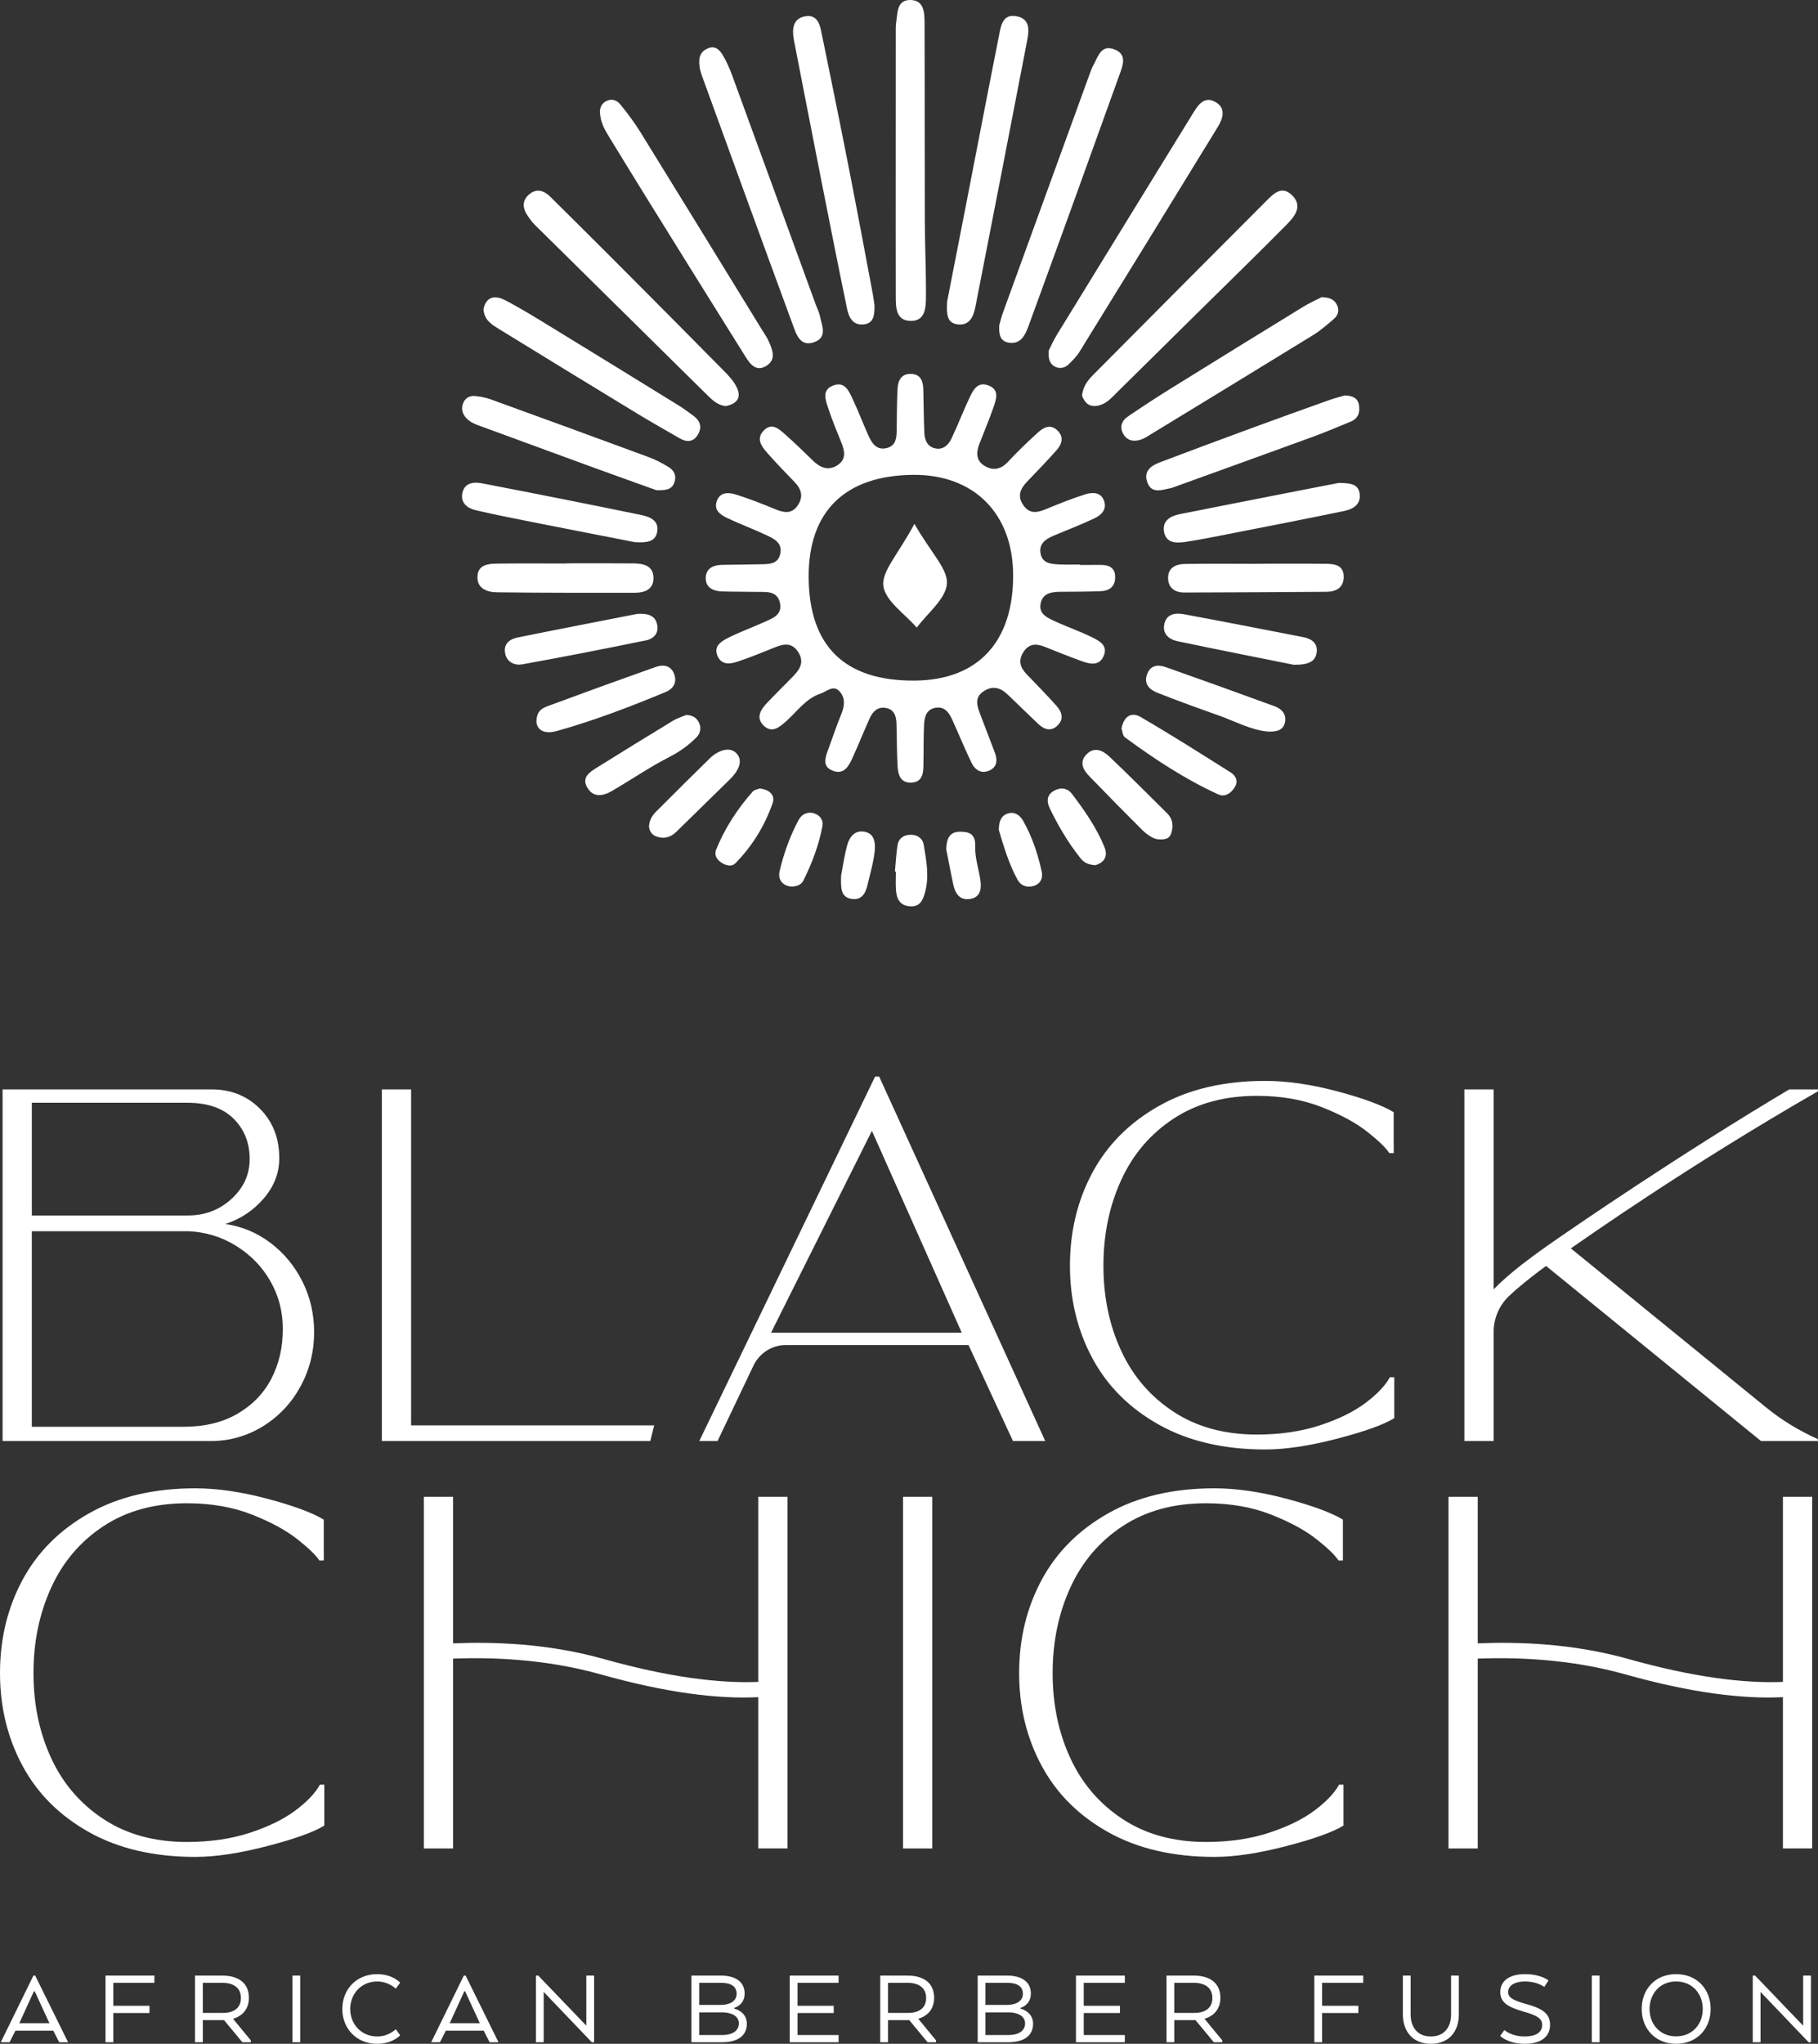 <?xml version="1.0" encoding="UTF-8"?>
<svg id="Calque_1" xmlns="http://www.w3.org/2000/svg" width="282.716" height="317.742" version="1.1" viewBox="0 0 282.716 317.742">
  <rect x="0" y="0" width="282.716" height="317.742" fill="#333333" stroke="none"/>
  <!-- Generator: Adobe Illustrator 29.1.0, SVG Export Plug-In . SVG Version: 2.1.0 Build 142)  -->
  <defs>
    <style>
      .st0 {
        fill: #fff;
      }
    </style>
  </defs>
  <path class="st0" d="M135.075,67.769c-.847-1.858-1.56-3.777-2.43-5.623-.612-1.297-1.236-2.97-3.151-2.184-1.754.72-1.096,2.283-.682,3.545.575,1.751,1.278,3.463,1.977,5.17.552,1.347.908,2.686-.547,3.641-1.479.97-2.749.353-3.897-.775-1.387-1.363-2.788-2.715-4.244-4.004-.941-.834-2.043-1.875-3.29-.647-1.312,1.292-.381,2.522.541,3.563,1.354,1.528,2.771,3.002,4.194,4.466,1.083,1.114,1.434,2.299.506,3.658-.895,1.311-2.051,1.17-3.35.641-2.067-.842-4.143-1.686-6.273-2.34-1.096-.337-2.457-.437-2.964,1.028-.505,1.461.629,2.157,1.686,2.656,2.02.955,4.126,1.727,6.144,2.686,1.128.536,2.376,1.165,2.055,2.793-.329,1.664-1.699,1.648-2.973,1.681-2.042.053-4.085.054-6.128.093-1.303.025-2.429.543-2.498,1.925-.078,1.565,1.096,2.159,2.512,2.205,1.75.057,3.503.03,5.254.071,1.528.036,3.386-.281,3.788,1.791.365,1.879-1.328,2.378-2.634,2.974-1.856.846-3.793,1.527-5.6,2.463-.993.515-2.134,1.268-1.48,2.749.628,1.422,1.92,1.248,3.02.892,2.032-.657,4.008-1.495,5.996-2.284,1.383-.549,2.605-.697,3.547.811.926,1.483.269,2.59-.724,3.629-1.344,1.406-2.753,2.749-4.086,4.165-.97,1.031-1.883,2.285-.625,3.559,1.281,1.297,2.451.325,3.53-.632,1.712-1.518,3.022-3.513,5.354-4.308.976-.333,1.938-1.362,2.889-.409.958.96.896,2.25.362,3.543-.742,1.794-1.348,3.644-2.024,5.467-.488,1.317-1.07,2.774.754,3.422,1.712.609,2.427-.8,3.003-2.06.929-2.032,1.75-4.113,2.672-6.148.47-1.037,1.234-1.81,2.499-1.58,1.309.238,1.615,1.283,1.652,2.415.075,2.236.038,4.477.179,6.708.083,1.309.47,2.597,2.21,2.478,1.567-.107,1.768-1.313,1.799-2.53.056-2.138-.004-4.281.098-6.416.056-1.18.319-2.418,1.771-2.679,1.431-.256,2.112.742,2.617,1.855,1.003,2.212,1.927,4.461,2.975,6.652.561,1.173,1.57,1.84,2.869,1.213,1.185-.572,1.186-1.673.771-2.778-.752-2.001-1.524-3.994-2.286-5.991-.505-1.325-.916-2.62.654-3.584,1.417-.871,2.584-.446,3.671.605,1.538,1.488,3.078,2.973,4.625,4.45.934.892,1.983,1.376,3.078.343,1.101-1.04.653-2.172-.176-3.102-1.487-1.669-3.06-3.261-4.606-4.877-.966-1.01-1.37-2.061-.546-3.392.84-1.358,1.956-1.421,3.274-.906,1.991.778,3.967,1.599,5.982,2.312,1.233.436,2.604.679,3.265-.862.698-1.627-.668-2.334-1.752-2.875-1.909-.952-3.948-1.638-5.883-2.542-1.125-.525-2.489-1.113-2.18-2.704.328-1.687,1.754-1.85,3.195-1.854,2.043-.005,4.087-.021,6.129-.09,1.327-.045,2.248-.66,2.276-2.114.03-1.515-.916-1.984-2.26-1.973-1.069.009-2.139.002-3.209.002v-.062c-.973,0-1.947.032-2.919-.007-1.373-.055-2.962-.048-3.231-1.789-.255-1.648,1.092-2.307,2.413-2.844,1.981-.806,3.97-1.601,5.908-2.505,1.106-.515,2.056-1.387,1.572-2.748-.505-1.42-1.849-1.363-2.978-1.004-2.034.648-4.026,1.442-6,2.261-1.369.568-2.59.862-3.593-.615-.968-1.425-.434-2.552.598-3.634,1.542-1.617,3.11-3.213,4.585-4.89.828-.942,1.206-2.06.098-3.103-1.019-.958-2.064-.479-2.877.25-1.664,1.491-3.27,3.055-4.8,4.684-1.121,1.193-2.339,1.391-3.649.586-1.304-.801-1.285-2.067-.788-3.361.733-1.906,1.535-3.787,2.203-5.715.443-1.279.988-2.777-.852-3.439-1.606-.578-2.292.722-2.833,1.86-.999,2.104-1.83,4.288-2.826,6.394-.473.999-1.266,1.822-2.526,1.563-1.255-.258-1.659-1.303-1.71-2.425-.101-2.234-.1-4.473-.161-6.709-.035-1.263-.357-2.389-1.891-2.447-1.508-.057-2.045,1.012-2.114,2.27-.117,2.134-.098,4.276-.136,6.415-.021,1.2-.067,2.445-1.501,2.83-1.573.422-2.324-.672-2.869-1.869l-0-0ZM142.007,73.824c9.412-.079,15.483,5.972,15.544,15.493.067,10.453-5.459,16.414-15.29,16.493-10.892.087-16.461-5.344-16.507-16.102-.044-10.218,5.662-15.795,16.254-15.884ZM139.298,46.08c-.017-6.961-.007-13.922-.006-20.884.002-6.645-0-13.289.005-19.934 0-.632-.018-1.274.08-1.895.223-1.419.099-3.322,2.092-3.366,2.174-.048,2.303,1.849,2.309,3.451.037,10.23.006,20.46.04,30.691.013,4.006.204,8.012.178,12.017-.011,1.663-.093,3.786-2.412,3.732-2.272-.053-2.281-2.096-2.285-3.811h0ZM123.35,5.448c-.124-1.399.24-2.581,1.772-2.898,1.65-.342,2.273.804,2.547,2.136,1.443,7.01,2.879,14.022,4.259,21.045,1.3,6.613,2.529,13.24,3.781,19.862.137.723.218,1.456.281,1.885.02,1.534-.118,2.757-1.619,2.946-1.8.227-2.381-1.152-2.666-2.528-1.345-6.493-2.632-12.999-3.916-19.505-1.427-7.229-2.828-14.463-4.238-21.696-.081-.413-.164-.829-.201-1.247h0ZM108.803,10.454c-.256-1.756.257-2.469,1.226-2.912,1.14-.521,1.855.168,2.348.995.589.987,1.069,2.058,1.465,3.14,4.354,11.889,8.682,23.787,13.018,35.682.217.595.522,1.171.648,1.783.307,1.491,1.222,3.323-.927,4.066-2.133.737-2.73-1.186-3.256-2.615-4.777-12.968-9.493-25.958-14.214-38.947-.214-.589-.315-1.218-.309-1.192h-0ZM94.621,21.111c-.664-1.083-1.274-2.189-1.337-3.815.043-.431.179-1.138.931-1.549.911-.497,1.723-.168,2.265.502,1.122,1.387,2.203,2.825,3.14,4.341,6.312,10.207,12.583,20.441,18.865,30.667.386.628.827,1.236,1.11,1.909.537,1.277,1.129,2.711-.374,3.683-1.612,1.043-2.556-.225-3.291-1.396-5.198-8.293-10.361-16.608-15.524-24.923-1.944-3.13-3.859-6.278-5.785-9.419h0ZM147.289,46.871c.998-5.107,2.113-10.794,3.22-16.482,1.611-8.279,3.196-16.563,4.842-24.835.302-1.516.53-3.475,2.79-3.017,2.139.434,1.875,2.297,1.576,3.851-2.648,13.767-5.338,27.526-8.028,41.285-.302,1.544-.904,3.003-2.81,2.75-1.636-.217-1.7-1.623-1.589-3.552h0ZM164.346,52.066c7.051-11.5,14.117-22.991,21.189-34.478.796-1.292,1.756-2.714,3.486-1.724,1.681.962,1.16,2.56.354,3.877-7.153,11.685-14.335,23.352-21.536,35.008-.437.707-1.066,1.308-1.665,1.898-.572.564-1.35.713-2.049.386-.835-.39-1.161-1.178-1.037-2.545.292-.568.713-1.533,1.257-2.422h-0ZM155.944,48.668c4.524-12.468,9.058-24.931,13.594-37.395.143-.394.297-.79.5-1.155.737-1.331,1.187-3.292,3.339-2.408,1.925.79,1.223,2.487.741,3.831-4.693,13.079-9.42,26.145-14.192,39.195-.499,1.364-1.207,2.868-3.119,2.524-1.303-.234-1.479-1.325-1.417-2.645.15-.533.304-1.258.554-1.947h0ZM82.148,33.683c-.821-1.149-1.08-2.362.074-3.405,1.159-1.046,2.346-.691,3.361.315,3.517,3.48,7.027,6.968,10.521,10.472,5.475,5.491,10.945,10.986,16.388,16.509.805.817,1.652,1.701,2.117,2.72.763,1.671-.191,2.547-1.775,2.847-1.17-.151-1.966-.849-2.718-1.59-9.001-8.872-17.997-17.75-26.985-26.635-.371-.367-.678-.805-.983-1.233h0ZM170.26,58.017c8.846-8.911,17.706-17.809,26.581-26.691,1.115-1.116,2.405-2.561,4.027-1.027,1.828,1.728.457,3.368-.795,4.635-4.673,4.728-9.444,9.358-14.175,14.028-4.056,4.004-8.1,8.02-12.164,12.014-.821.807-1.584,1.719-2.771,2.036-1.596.427-2.298-.445-2.696-1.498.185-1.702,1.112-2.611,1.993-3.498h0ZM181.707,60.628c6.968-4.329,13.95-8.634,20.941-12.925.978-.6,2.035-1.07,2.86-1.498,1.152.018,1.917.281,2.36,1.12.46.871.247,1.674-.455,2.275-1.034.885-2.072,1.796-3.226,2.506-8.33,5.129-16.688,10.21-25.04,15.303-.538.328-1.067.71-1.653.913-1.075.372-2.135.269-2.777-.796-.646-1.073-.329-2.079.662-2.756,2.081-1.422,4.188-2.81,6.329-4.141h0ZM75.187,48.068c.412-1.98,1.787-2.203,3.303-1.426,2.337,1.198,4.579,2.588,6.823,3.959,6.737,4.116,13.458,8.257,20.177,12.402.805.497,1.567,1.065,2.332,1.624,1.099.804,1.404,1.838.662,3.015-.695,1.103-1.699,1.127-2.747.525-2.279-1.308-4.565-2.606-6.81-3.971-7.014-4.264-14.016-8.546-21.007-12.847-1.237-.761-2.627-1.456-2.732-3.282ZM72.443,64.921c-.611-.711-.752-1.496-.377-2.34.34-.764,1.038-1.08,1.806-1.012.826.074,1.668.237,2.446.519,8.199,2.971,16.391,5.96,24.571,8.982,1.073.396,2.107.941,3.084,1.54.878.538,1.279,1.377.881,2.439-.416,1.111-1.35,1.192-2.779,1.159-3.153-1.135-6.71-2.401-10.257-3.694-5.552-2.024-11.097-4.066-16.644-6.102-.984-.361-2.005-.648-2.731-1.493h0ZM206.785,62.173c.791-.282,1.612-.481,2.334-.694,1.136.025,2.021.355,2.212,1.486.189,1.117-.112,2.107-1.286,2.587-1.95.797-3.888,1.627-5.865,2.35-6.926,2.533-13.867,5.027-20.803,7.534-.496.179-.988.391-1.501.497-1.327.275-2.85.83-3.476-.998-.58-1.696.589-2.536,1.97-3.057,4.832-1.824,9.672-3.631,14.52-5.414,3.956-1.455,7.925-2.874,11.895-4.291h0ZM211.419,76.634c.311,1.736-.952,2.509-2.36,2.801-6.179,1.282-12.375,2.483-18.569,3.698-2.065.405-4.131.817-6.212,1.123-1.403.207-2.957.18-3.261-1.6-.288-1.685.964-2.428,2.435-2.721,6.087-1.213,12.179-2.404,18.27-3.6,2.31-.454,4.622-.899,6.463-1.257,1.688.037,2.973.102,3.234,1.556ZM71.91,76.627c.348-1.612,1.787-1.728,3.053-1.485,8.282,1.593,16.555,3.231,24.814,4.937,1.337.276,2.805.89,2.395,2.729-.308,1.384-1.519,1.602-3.468,1.476-5.106-1-10.899-2.124-16.687-3.272-2.687-.533-5.375-1.065-8.04-1.694-1.339-.316-2.4-1.151-2.067-2.69h0ZM77.262,92.082c-1.513-.019-3.115-.574-3.01-2.499.099-1.809,1.693-1.945,3.088-1.962,3.581-.043,7.163-.014,10.745-.014v-.028c3.476,0,6.953-.023,10.429.01,1.57.015,3.125.354,3.11,2.321-.013,1.733-1.379,2.242-2.877,2.244-7.162.006-14.325.02-21.486-.072v-0ZM206.273,92.005c-7.363.058-14.727.09-22.09.112-1.46.004-2.499-.688-2.535-2.214-.039-1.605,1.172-2.197,2.527-2.223,3.786-.072,7.574-.025,11.361-.025,0-.005 0-.01 0-.015,3.576,0,7.152-.025,10.727.013,1.31.014,2.664.223,2.695,1.948.032,1.737-1.136,2.391-2.685,2.403h0ZM201.183,103.35c-5.479-1.103-11.767-2.34-18.04-3.655-1.335-.28-2.406-1.126-2.08-2.671.334-1.583,1.713-1.779,3.013-1.539,6.204,1.147,12.395,2.362,18.588,3.567,1.252.244,2.253.906,2.102,2.303-.166,1.529-1.332,2.018-3.583,1.994h0ZM78.554,101.575c-.27-1.431.651-2.204,1.891-2.455,6.412-1.3,12.836-2.538,18.696-3.688,1.77-.105,2.707.357,3.02,1.526.373,1.388-.425,2.337-1.683,2.594-6.406,1.311-12.822,2.577-19.258,3.73-1.135.203-2.397-.284-2.666-1.706ZM83.425,112.32c-.049-1.686.816-2.198,1.69-2.522,5.606-2.075,11.226-4.113,16.86-6.11,1.187-.421,2.373-.233,2.868,1.119.475,1.297-.123,2.277-1.351,2.788-5.518,2.296-11.1,4.426-16.857,6.045-1.511.425-2.969.217-3.21-1.32ZM197.137,113.733c-2.556-.217-5.079-1.607-7.741-2.548-3.164-1.118-6.322-2.26-9.441-3.496-1.253-.497-2.157-1.424-1.532-2.966.572-1.413,1.775-1.392,2.918-.99,5.642,1.985,11.268,4.017,16.886,6.071,1.06.388,1.823,1.186,1.614,2.404-.216,1.265-1.205,1.604-2.704,1.524h-0ZM189.446,123.501c-5.192-2.375-9.941-5.51-14.527-8.887-.347-.255-.37-.951-.517-1.367.355-1.845,1.513-2.63,2.98-1.776,4.736,2.755,9.366,5.693,14.001,8.617.723.456,1.219,1.254.696,2.186-.571,1.019-1.574,1.711-2.633,1.226h0ZM91.277,122.348c-.811-1.5.415-2.308,1.507-2.988,3.93-2.447,7.868-4.882,11.826-7.284.707-.429,1.524-.675,2.115-.93,1.025.06,1.616.467,1.958,1.175.413.853.229,1.714-.398,2.339-1.233,1.23-2.609,2.219-4.211,3.038-3.085,1.576-5.961,3.558-8.964,5.301-1.396.81-2.927,1.024-3.833-.652ZM177.581,128.988c-2.753-2.741-5.476-5.513-8.175-8.306-.929-.961-1.608-2.139-.508-3.337,1.206-1.312,2.564-.724,3.606.266,3.044,2.891,6.011,5.865,8.99,8.824.919.912,1.029,2.043.605,3.211-.235.646-.77.951-2.043.83-.665-.047-1.652-.668-2.474-1.487h0ZM100.923,128.468c.077-1.105.6-1.781,1.189-2.372,2.74-2.752,5.501-5.484,8.274-8.202,1.184-1.16,3.003-1.892,4.076-.843,1.274,1.245.249,2.926-.958,4.112-2.769,2.72-5.545,5.434-8.319,8.148-.908.888-1.973,1.172-3.168.711-.774-.299-1.049-.968-1.093-1.553h0ZM166.718,123.442c1.953,2.587,3.825,5.253,5.042,8.274.667,1.654-.343,2.487-1.407,2.788-1.312-.068-1.882-.518-2.348-1.105-1.894-2.384-3.434-4.994-4.756-7.726-.489-1.011-.522-2.073.646-2.727,1.047-.587,2.109-.45,2.823.496ZM111.367,132.084c1.355-3.342,3.308-6.328,5.691-9.026.248-.281.748-.338,1.062-.471,1.504.141,2.476,1.005,2.028,2.287-1.222,3.497-3.152,6.645-5.757,9.304-.628.641-1.568.393-2.335-.157-.699-.501-.982-1.216-.69-1.937h-0ZM139.315,135.512c-.049-.004-.098-.007-.147-.011.127-1.358.197-2.724.4-4.071.164-1.086.965-1.632,2.016-1.651,1.059-.02,1.892.526,2.07,1.593.408,2.446.877,4.904.192,7.387-.328,1.188-.772,2.22-2.284,2.143-1.621-.083-2.135-1.161-2.233-2.542-.067-.945-.013-1.898-.013-2.847h0ZM159.076,127.559c1.424,2.483,2.325,5.193,2.925,7.979.204.949-.163,1.892-1.318,2.213-1.077.299-1.963-.111-2.445-.986-1.38-2.506-2.168-5.246-2.92-7.765.044-1.239.307-2.152,1.353-2.513,1.081-.374,1.929.242,2.405,1.072h0ZM127.902,128.38c-.548,2.994-1.629,5.831-2.986,8.547-.331.663-1.107.933-1.992.899-1.329-.207-1.985-1.148-1.68-2.435.652-2.752,1.612-5.424,2.952-7.922.462-.861,1.359-1.345,2.414-1.018.914.284,1.448,1.071,1.291,1.929ZM151.655,131.607c-.076,1.745.571,3.514.812,5.284.184,1.349-.023,2.652-1.675,2.877-1.583.215-2.25-.895-2.543-2.239-.403-1.85-.743-3.713-1.099-5.515.049-1.441.396-2.674,2.037-2.707,1.436-.029,2.557.257,2.467,2.3h0ZM136.027,132.305c-.18,1.768-.715,3.502-1.114,5.247-.309,1.352-.946,2.472-2.547,2.183-1.665-.3-1.609-1.698-1.568-3.603.226-1.171.476-2.95.934-4.674.339-1.278,1.141-2.417,2.665-2.163,1.634.273,1.752,1.799,1.629,3.01h0ZM137.369,91.082c-.283-2.261,2.286-4.879,4.83-9.639,2.64,4.577,5.23,7.053,5.054,9.314-.185,2.381-3.014,4.555-4.688,6.82-1.847-2.151-4.902-4.15-5.196-6.495ZM40.836,221.77c2.475-1.51,4.426-3.565,5.862-6.167,1.431-2.604,2.151-5.443,2.151-8.514-.003-2.815-.607-5.431-1.82-7.853-1.213-2.422-2.867-4.424-4.97-6.013-2.106-1.587-4.445-2.564-7.009-2.93,2.372-.782,4.359-2.106,5.971-3.982,1.607-1.875,2.409-3.956,2.409-6.246,0-3.125-1.003-5.689-3.007-7.695-1.999-2.004-4.51-3.006-7.528-3.006H.402v54.671h32.349c2.916,0,5.609-.752,8.085-2.264h0ZM4.951,171.442h24.192c3.121,0,5.517.825,7.184,2.478s2.498,3.749,2.498,6.284c0,2.393-.937,4.45-2.815,6.175-1.879,1.723-4.14,2.586-6.789,2.586H4.951v-17.522h0ZM4.948,221.815v-30.399h24.302c2.695.105,5.176.857,7.445,2.258,2.27,1.407,4.055,3.236,5.347,5.498,1.296,2.26,1.941,4.744,1.941,7.444,0,2.858-.594,5.431-1.781,7.717-1.185,2.286-2.946,4.104-5.266,5.455-2.328,1.356-5.127,2.027-8.403,2.027H4.948ZM101.127,224.034h-41.745v-54.671h4.549v52.233h37.798l-.602,2.438h0ZM162.547,224.034l-2.306-5.06c-.002-.008-.008-.016-.012-.024l-3.871-8.498-19.643-43.093h-.625l-27.346,56.674h2.84l5.605-11.762c.956-1.94,2.878-3.16,4.978-3.16h28.447l6.913,14.922h5.02,0ZM119.905,207.189l15.684-31.382,13.973,31.382h-29.657ZM216.14,214.116h.683v6.362c-1.635,1.011-4.598,2.075-8.901,3.192-4.296,1.119-8.025,1.676-11.173,1.676-6.41,0-11.908-1.277-16.484-3.83-4.586-2.557-8.046-6.001-10.378-10.336-2.333-4.337-3.5-9.14-3.5-14.407,0-5.32,1.167-10.149,3.5-14.486,2.333-4.335,5.792-7.794,10.378-10.372,4.576-2.582,10.074-3.871,16.484-3.871,3.431,0,7.178.547,11.262,1.635,4.069,1.09,6.979,2.17,8.723,3.232v5.034h.002v1.327h-.685c-.484-.78-1.605-1.873-3.376-3.279-1.773-1.407-4.138-2.695-7.113-3.867-2.965-1.169-6.343-1.757-10.121-1.757-5.04,0-9.361,1.186-12.958,3.553-3.603,2.373-6.321,5.563-8.143,9.572-1.832,4.011-2.746,8.433-2.746,13.28s.914,9.243,2.746,13.201c1.824,3.962,4.54,7.122,8.143,9.492,3.599,2.371,7.918,3.557,12.958,3.557,3.662,0,6.943-.484,9.857-1.445,2.91-.961,5.259-2.122,7.061-3.478,1.802-1.352,3.062-2.679,3.78-3.984v0ZM282.716,223.746v.288h-8.86l-.809-.657-32.62-26.565c-2.244,1.643-4.232,3.226-5.784,4.702-1.524,1.453-2.369,3.472-2.369,5.579v16.942h-4.55v-54.671h4.55v31.086c1.611-1.658,3.723-3.397,6.201-5.227,1.204-.888,2.489-1.798,3.849-2.732,2.479-1.708,18.558-12.792,35.925-23.127h4.465v.29c-20.744,11.947-36.047,22.795-38.432,24.429l30.362,24.722c2.448,1.994,5.16,3.638,8.04,4.925.01.004.02.008.032.016h0ZM49.752,277.455h.683v6.362c-1.633,1.011-4.597,2.075-8.9,3.192-4.297,1.119-8.024,1.676-11.173,1.676-6.41,0-11.908-1.277-16.485-3.83-4.585-2.557-8.044-6.001-10.377-10.336C1.168,270.182,0,265.379,0,260.112c0-5.32,1.168-10.149,3.5-14.486,2.333-4.335,5.792-7.794,10.377-10.372,4.577-2.582,10.075-3.871,16.485-3.871,3.431,0,7.178.547,11.262,1.635,4.07,1.09,6.979,2.17,8.723,3.232v5.034h.003v1.327h-.687c-.483-.78-1.604-1.873-3.376-3.279-1.771-1.407-4.137-2.695-7.111-3.867-2.967-1.169-6.343-1.757-10.122-1.757-5.041,0-9.361,1.187-12.957,3.553-3.604,2.373-6.321,5.563-8.144,9.572-1.831,4.011-2.747,8.433-2.747,13.28s.916,9.243,2.747,13.201c1.824,3.962,4.54,7.123,8.144,9.492,3.598,2.371,7.918,3.557,12.957,3.557,3.662,0,6.943-.484,9.858-1.445,2.908-.961,5.259-2.122,7.06-3.478,1.802-1.352,3.062-2.679,3.779-3.984h0ZM117.916,232.702h4.55v54.667h-4.55v-23.521c-6.168.32-14.223-.649-24.485-3.534-8.67-2.438-17.06-2.671-22.973-2.456v29.515h-4.549v-54.671h4.549v22.781c5.932-.243,14.536-.065,23.438,2.438,10.003,2.811,17.914,3.808,24.02,3.559v-28.778h0ZM144.978,287.373h-4.549v-54.671h4.549v54.671ZM208.922,283.817c-1.635,1.011-4.598,2.075-8.901,3.192-4.296,1.119-8.025,1.676-11.173,1.676-6.41,0-11.908-1.277-16.484-3.83-4.586-2.557-8.046-6.001-10.378-10.336-2.333-4.337-3.5-9.14-3.5-14.407,0-5.32,1.167-10.149,3.5-14.486,2.333-4.335,5.792-7.794,10.378-10.372,4.576-2.582,10.074-3.871,16.484-3.871,3.431,0,7.178.547,11.262,1.635,4.069,1.09,6.979,2.17,8.724,3.232v5.034h.002v1.327h-.685c-.484-.78-1.605-1.873-3.376-3.279-1.773-1.407-4.138-2.695-7.113-3.867-2.965-1.169-6.343-1.757-10.121-1.757-5.04,0-9.361,1.187-12.958,3.553-3.603,2.373-6.321,5.563-8.143,9.572-1.832,4.011-2.746,8.433-2.746,13.28s.914,9.243,2.746,13.201c1.824,3.962,4.54,7.123,8.143,9.492,3.599,2.371,7.918,3.557,12.958,3.557,3.662,0,6.943-.484,9.857-1.445,2.91-.961,5.259-2.122,7.061-3.478,1.802-1.352,3.062-2.679,3.78-3.984h.683v6.362h0ZM277.262,232.702h4.55v54.667h-4.55v-23.521c-6.169.32-14.223-.649-24.485-3.534-8.67-2.438-17.06-2.671-22.973-2.456v29.515h-4.55v-54.671h4.55v22.781c5.932-.243,14.535-.065,23.436,2.438,10.003,2.811,17.915,3.808,24.021,3.559v-28.778h0ZM5.198,307.136L.12,317.5h1.364l.915-1.797h5.89l.915,1.797h1.382l-5.113-10.363h-.276 0ZM7.702,314.546H2.987l.086-.155,2.194-4.802h.138l2.211,4.802.086.155h0ZM16.408,307.136h7.6v1.122h-6.391v3.575h5.631v1.123h-5.631v4.543h-1.209v-10.363h0ZM36.272,313.838c1.468-.432,2.436-1.537,2.436-3.247,0-2.245-1.555-3.454-4.146-3.454h-4.232v10.363h1.21v-3.438h3.299l2.85,3.438h1.313v-.294l-2.729-3.316s0-.052,0-.052ZM34.7,312.939h-3.161v-4.681h3.005c1.762,0,2.919.76,2.919,2.366,0,1.59-1.157,2.314-2.764,2.314h0ZM45.479,307.136h1.21v10.363h-1.21v-10.363ZM54.461,312.335c0,2.332,1.71,4.267,4.197,4.267,1.796,0,2.884-1.122,2.884-1.122l.691.933s-1.158,1.33-3.593,1.33c-3.213,0-5.407-2.384-5.407-5.407,0-3.057,2.194-5.423,5.407-5.423,2.435,0,3.593,1.33,3.593,1.33l-.691.933s-1.088-1.123-2.884-1.123c-2.487,0-4.197,1.935-4.197,4.283ZM72.131,307.136l-5.078,10.363h1.364l.915-1.797h5.89l.915,1.797h1.382l-5.113-10.363h-.276 0ZM74.635,314.546h-4.715l.086-.155,2.193-4.802h.139l2.211,4.802.086.155ZM91.183,307.136h1.209v10.363h-.363l-7.479-7.824v7.824h-1.21v-10.363h.363l7.479,7.79s0-7.79,0-7.79ZM114.174,312.266v-.103c.984-.329,1.623-1.089,1.623-2.228,0-1.849-1.434-2.798-3.714-2.798h-4.56v10.363h4.785c2.246,0,3.834-.898,3.834-2.867,0-1.244-.829-2.056-1.969-2.366h0ZM108.733,308.259h3.333c1.537,0,2.487.483,2.487,1.728,0,1.054-.967,1.71-2.487,1.71h-3.333s0-3.438,0-3.438ZM112.343,316.377h-3.61v-3.523h3.765c1.347.052,2.401.622,2.401,1.71,0,1.244-1.14,1.813-2.556,1.813h0ZM122.81,307.136h7.6v1.122h-6.391v3.575h5.631v1.123h-5.631v3.42h6.391v1.123h-7.6v-10.363 0ZM142.83,313.838c1.469-.432,2.436-1.537,2.436-3.247,0-2.245-1.555-3.454-4.146-3.454h-4.232v10.363h1.21v-3.438h3.299l2.851,3.438h1.312v-.294l-2.729-3.316v-.052ZM141.258,312.939h-3.161v-4.681h3.005c1.762,0,2.919.76,2.919,2.366,0,1.59-1.158,2.314-2.764,2.314h0ZM158.686,312.266v-.103c.984-.329,1.623-1.089,1.623-2.228,0-1.849-1.434-2.798-3.713-2.798h-4.561v10.363h4.785c2.245,0,3.834-.898,3.834-2.867,0-1.244-.829-2.056-1.969-2.366h0ZM153.245,308.259h3.334c1.537,0,2.487.483,2.487,1.728,0,1.054-.968,1.71-2.487,1.71h-3.334v-3.438ZM156.855,316.377h-3.61v-3.523h3.766c1.348.052,2.401.622,2.401,1.71,0,1.244-1.141,1.813-2.557,1.813h0ZM167.323,307.136h7.601v1.122h-6.392v3.575h5.631v1.123h-5.631v3.42h6.392v1.123h-7.601v-10.363 0ZM187.343,313.838c1.468-.432,2.436-1.537,2.436-3.247,0-2.245-1.555-3.454-4.146-3.454h-4.232v10.363h1.209v-3.438h3.3l2.85,3.438h1.312v-.294l-2.728-3.316v-.052ZM185.77,312.939h-3.161v-4.681h3.006c1.762,0,2.919.76,2.919,2.366,0,1.59-1.157,2.314-2.764,2.314h0ZM204.391,307.136h7.601v1.122h-6.392v3.575h5.631v1.123h-5.631v4.543h-1.209v-10.363h0ZM225.654,307.136h1.209v6.027c0,2.712-1.571,4.578-4.353,4.578-2.746,0-4.353-1.866-4.353-4.578v-6.027h1.209v6.027c0,1.986,1.054,3.438,3.144,3.438,2.107,0,3.144-1.451,3.144-3.438v-6.027h-0ZM241.045,314.805c0,1.675-1.192,2.937-3.956,2.937-2.625,0-3.8-1.227-3.8-1.227l.656-.916s1.071,1.002,3.126,1.002c1.918,0,2.747-.726,2.747-1.779,0-.967-.64-1.45-2.902-2.09-2.522-.726-3.609-1.468-3.609-3.04,0-1.762,1.468-2.78,3.834-2.78,2.522,0,3.662.984,3.662.984l-.656,1.002s-1.054-.847-3.006-.847c-1.485,0-2.608.57-2.608,1.641,0,.847.674,1.278,2.92,1.9,2.764.76,3.593,1.676,3.593,3.213h0ZM247.539,307.136h1.209v10.363h-1.209v-10.363ZM260.65,306.912c-3.265,0-5.354,2.366-5.354,5.423,0,3.023,2.09,5.407,5.354,5.407,3.281,0,5.372-2.384,5.372-5.407,0-3.057-2.091-5.423-5.372-5.423ZM260.65,316.585c-2.539,0-4.129-1.918-4.129-4.25,0-2.349,1.59-4.283,4.129-4.283,2.556,0,4.146,1.935,4.146,4.283,0,2.332-1.59,4.25-4.146,4.25ZM280.41,307.136h1.209v10.363h-.362l-7.479-7.824v7.824h-1.209v-10.363h.363l7.479,7.79v-7.79Z"/>
</svg>